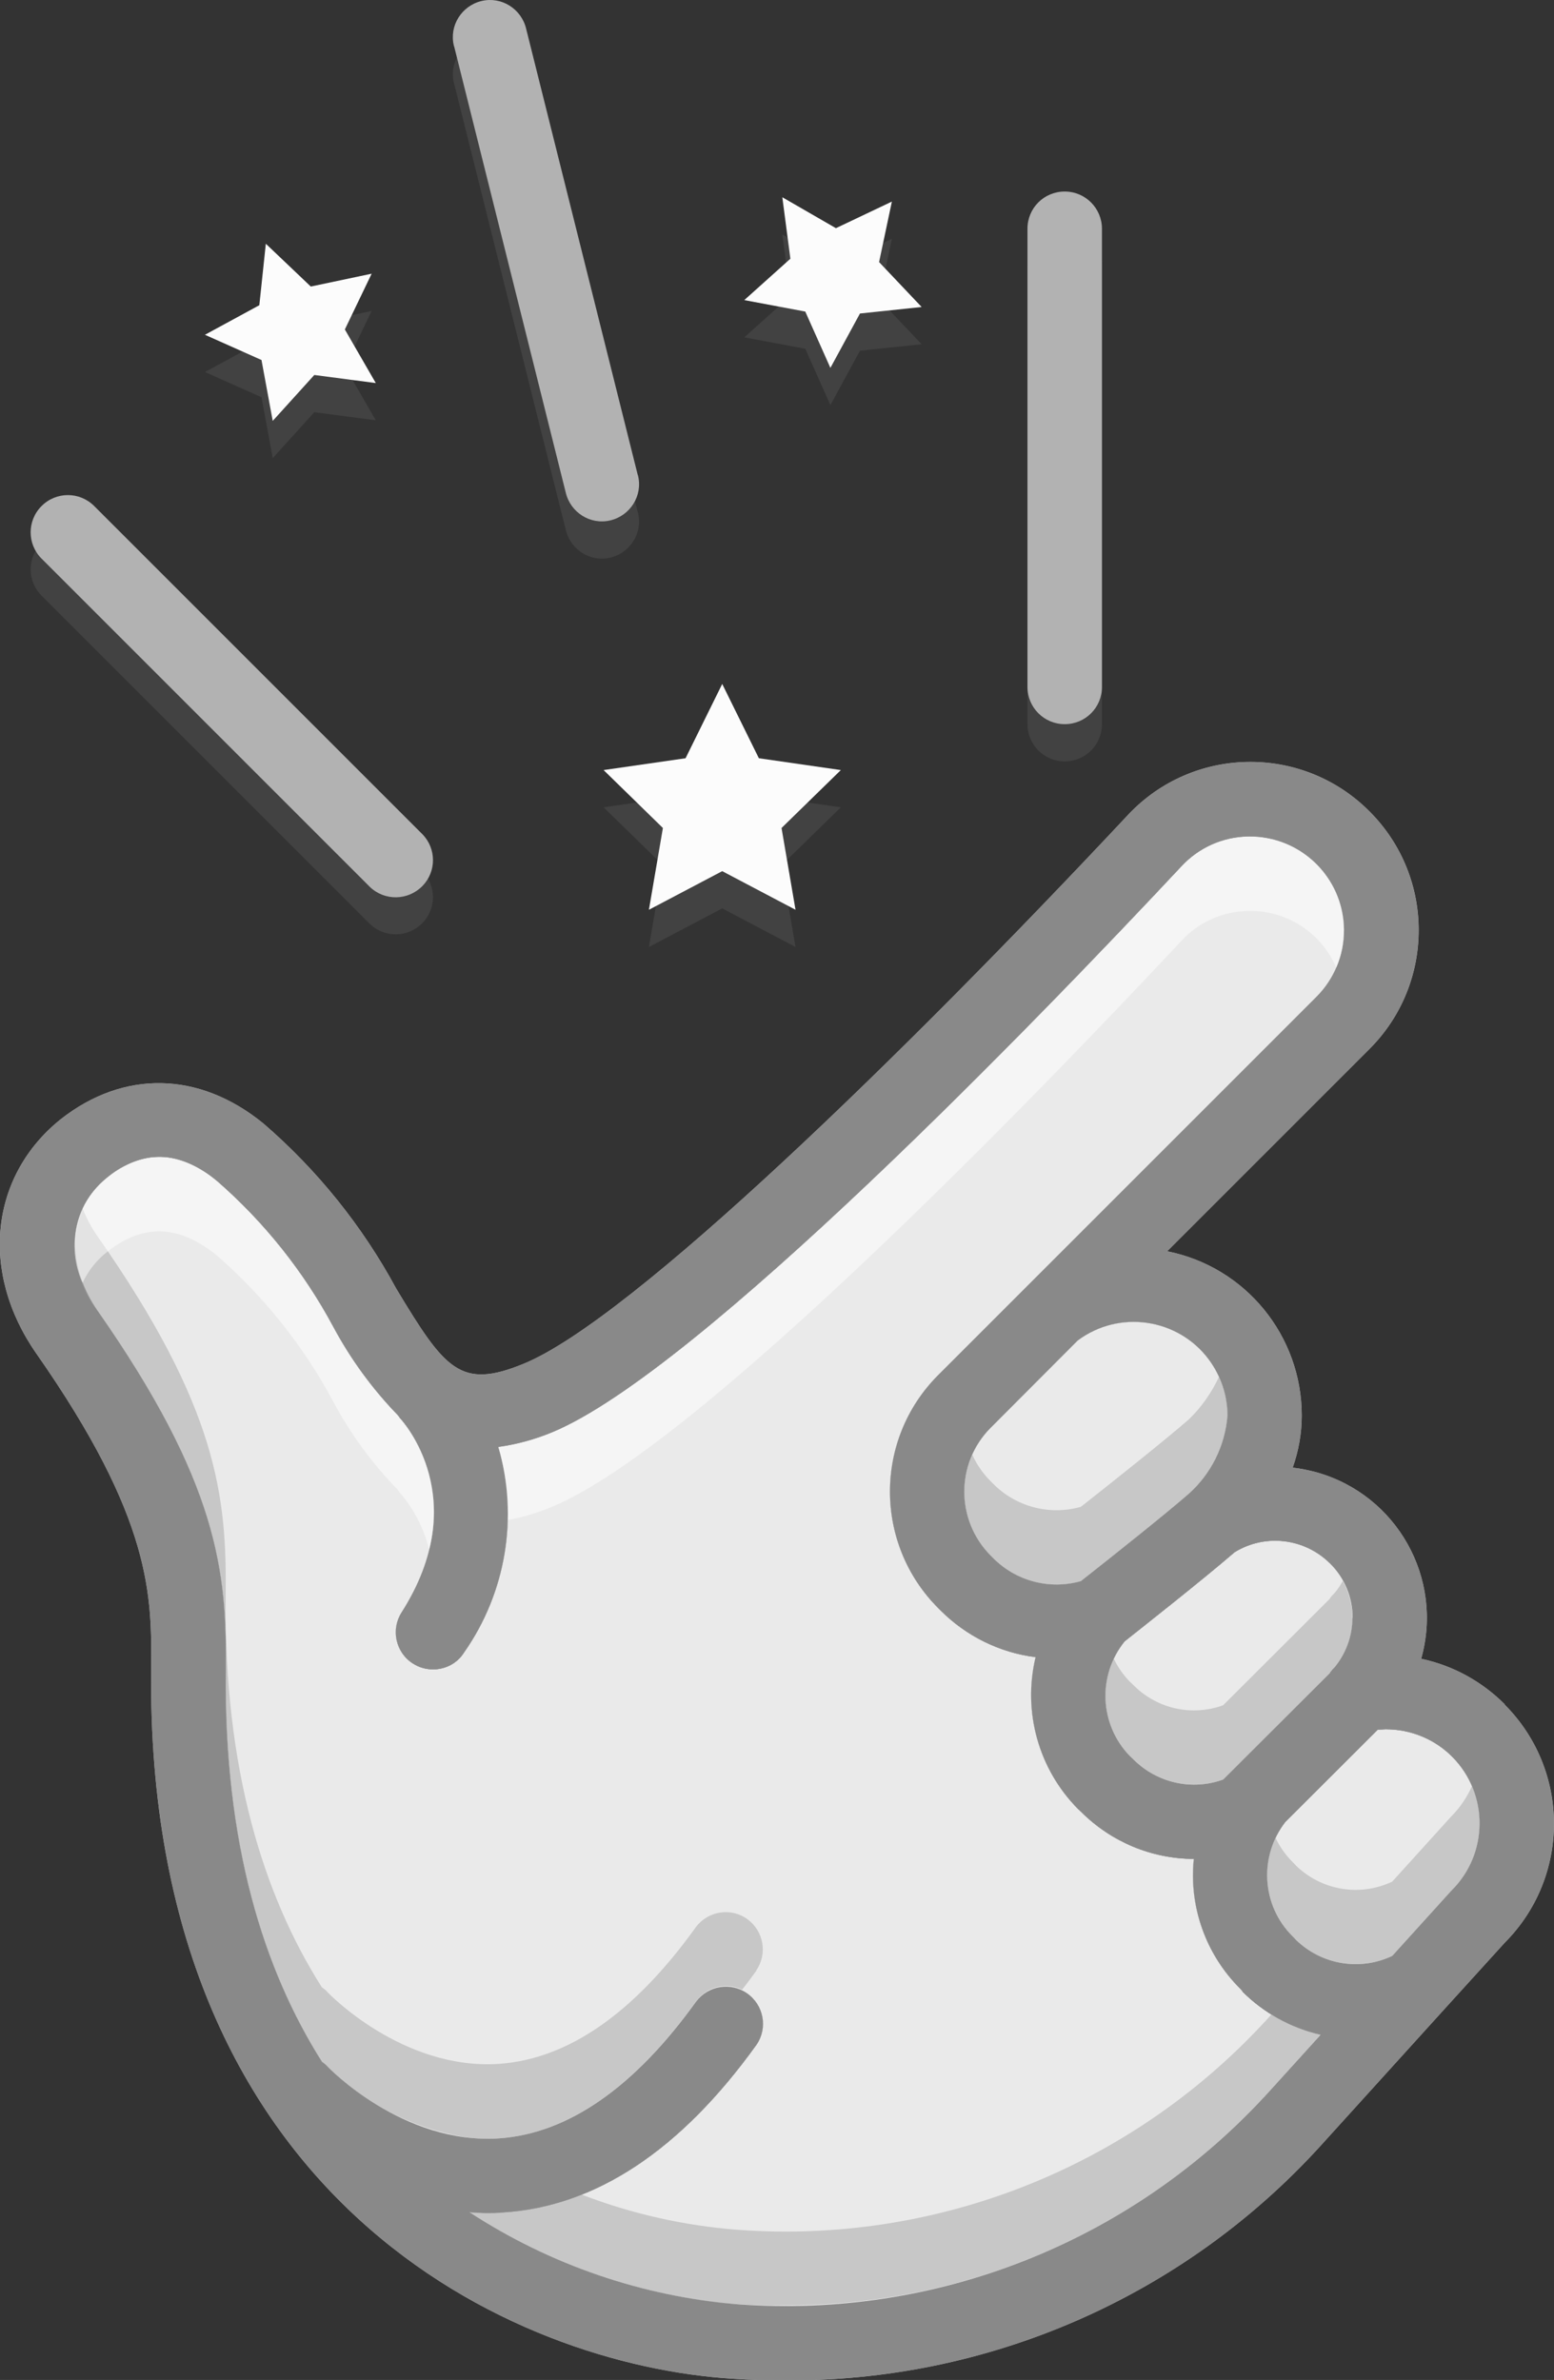 <?xml version="1.0" encoding="UTF-8"?><svg id="Easy" xmlns="http://www.w3.org/2000/svg" viewBox="0 0 78.86 120.78"><rect x="0" y="0" width="78.86" height="120.78" fill="#333333" stroke="none"/><defs><style>.cls-1{fill:#b2b2b2;}.cls-2{fill:#fff;}.cls-2,.cls-3,.cls-4{isolation:isolate;}.cls-2,.cls-4{opacity:.5;}.cls-3{fill:#666;opacity:.3;}.cls-5{fill:#898989;}.cls-6{fill:#eaeaea;}.cls-4{fill:#a4a4a4;}.cls-7{fill:#fcfcfc;}</style></defs><path class="cls-3" d="M2.11,27.56c-.74,.74-.74,1.93,0,2.67l16.66,16.66c.75,.72,1.94,.7,2.67-.05,.71-.73,.71-1.89,0-2.62L4.78,27.56c-.74-.74-1.93-.74-2.67,0Zm53.81,9.19V13.5c0-1.04-.84-1.89-1.89-1.89s-1.89,.84-1.89,1.89v23.25c0,1.04,.84,1.89,1.89,1.89s1.89-.84,1.89-1.89ZM26.7,3.35c-.24-1.01-1.25-1.65-2.26-1.41-1.01,.24-1.65,1.25-1.41,2.26,0,.02,.01,.04,.02,.06l5.66,22.63c.24,1.01,1.25,1.65,2.26,1.41,1.01-.24,1.65-1.25,1.41-2.26,0-.02-.01-.04-.02-.06L26.7,3.35Zm8.09,37.02l-4.16,.6,3.01,2.94-.71,4.15,3.72-1.96,3.72,1.96-.71-4.15,3.01-2.94-4.16-.6-1.86-3.77-1.86,3.77Zm6.07-22.68l1.28,2.87,1.5-2.76,3.13-.33-2.16-2.28,.65-3.07-2.84,1.35-2.72-1.57,.41,3.12-2.34,2.1s3.09,.58,3.09,.58Zm-25.09-1.26l-2.28-2.17-.33,3.12-2.76,1.5,2.87,1.28,.57,3.09,2.11-2.33,3.12,.41-1.57-2.72,1.36-2.83-3.08,.65Z"/><path class="cls-1" d="M2.11,25.68c-.74,.74-.74,1.93,0,2.67l16.66,16.66c.75,.72,1.94,.7,2.67-.05,.71-.73,.71-1.89,0-2.62L4.78,25.68c-.74-.74-1.93-.74-2.67,0Zm53.81,9.19V11.61c0-1.04-.84-1.89-1.89-1.89s-1.89,.84-1.89,1.89v23.25c0,1.04,.84,1.89,1.89,1.89s1.89-.84,1.89-1.89ZM26.7,1.46c-.24-1.01-1.25-1.65-2.26-1.41-1.01,.24-1.65,1.25-1.41,2.26,0,.02,.01,.04,.02,.06l5.66,22.63c.24,1.01,1.25,1.65,2.26,1.41,1.01-.24,1.65-1.25,1.41-2.26,0-.02-.01-.04-.02-.06L26.7,1.46Zm49.66,85.03c-1.16-1.16-2.63-1.97-4.24-2.31,1.15-4.08-1.23-8.31-5.3-9.46-.4-.11-.81-.19-1.22-.24,.3-.85,.46-1.74,.46-2.64,0-4.05-2.85-7.55-6.83-8.34l10.24-10.24c3.35-3.32,3.37-8.73,.04-12.07-3.32-3.35-8.73-3.37-12.07-.04-.08,.08-.16,.16-.24,.25-11.2,11.96-25.13,25.56-30.63,27.81-3.21,1.32-3.99,.29-6.46-3.81-1.72-3.18-4.01-6.03-6.75-8.39-3.25-2.65-7.09-2.72-10.28-.21-3.59,2.88-4.11,7.76-1.25,11.87,5.92,8.46,5.87,12.32,5.84,16.06-.28,26.97,18.43,35.32,29.55,35.99,.85,.06,1.67,.08,2.48,.08,10.39,.11,20.33-4.22,27.32-11.91l6.17-6.81s.07-.07,.1-.11l3.07-3.38c3.33-3.34,3.33-8.74,0-12.08h0Zm-8.88-7.16c1.44,1.43,1.54,3.74,.23,5.29-.08,.07-.15,.16-.22,.25,0,0,0,.01,0,.02l-5.42,5.41c-1.57,.57-3.32,.18-4.51-.98-.08-.08-.15-.15-.23-.22-1.54-1.59-1.65-4.08-.26-5.81,.74-.59,3.91-3.08,5.59-4.53,1.55-.95,3.54-.71,4.83,.57Zm-6.59-10.86c.9,.89,1.4,2.1,1.4,3.37-.12,1.53-.83,2.96-1.98,3.98-1.15,1-3.63,2.98-5.46,4.42-1.59,.45-3.3,0-4.46-1.18l-.12-.12c-1.78-1.79-1.78-4.69,0-6.48l4.42-4.43c1.89-1.41,4.53-1.23,6.2,.44Zm3.3,37.9s-.05,.06-.08,.08c-6.84,7.36-16.65,11.22-26.67,10.48-4.85-.4-9.53-2.01-13.61-4.67,.29,.02,.58,.04,.9,.04,.25,0,.53,0,.8-.03,4.69-.29,9.02-3.16,12.86-8.51,.59-.86,.37-2.03-.49-2.62-.83-.57-1.96-.38-2.57,.42-3.14,4.37-6.51,6.71-10.01,6.95-4.89,.32-8.65-3.59-8.7-3.65-.08-.09-.18-.17-.28-.24-2.95-4.66-4.98-11.05-4.88-19.88,.06-4.99-.39-9.49-6.51-18.24-1.41-2.04-1.8-4.92,.51-6.77,1.82-1.43,3.63-1.38,5.55,.19,2.4,2.09,4.4,4.6,5.9,7.4,.88,1.64,1.98,3.15,3.27,4.48,.04,.05,.08,.1,.11,.15,.16,.16,3.75,4.12,.09,9.86-.56,.87-.31,2.04,.57,2.6,.31,.2,.66,.3,1.03,.3,.64,0,1.24-.32,1.58-.87,2.12-3.03,2.76-6.86,1.73-10.42,.94-.13,1.85-.38,2.72-.74,7.41-3.05,24.81-21.1,31.95-28.73,.88-.95,2.1-1.49,3.39-1.51,2.63-.04,4.8,2.05,4.85,4.68,0,.03,0,.05,0,.08,0,1.27-.5,2.48-1.4,3.38l-19.2,19.2c-3.26,3.27-3.25,8.57,.02,11.83,0,0,.01,.01,.02,.02l.09,.09c1.3,1.3,2.99,2.14,4.82,2.37-.66,2.77,.15,5.68,2.15,7.7,.03,.02,.05,.05,.08,.07,.02,.03,.05,.05,.08,.08,1.52,1.52,3.57,2.38,5.72,2.39-.25,2.43,.61,4.84,2.34,6.57,.05,.05,.09,.1,.14,.16,1.09,1.09,2.47,1.85,3.97,2.19l-2.83,3.12Zm9.44-10.41l-2.98,3.29c-1.64,.78-3.59,.45-4.89-.82-.06-.07-.11-.12-.17-.18-1.57-1.56-1.72-4.05-.36-5.8l4.69-4.68c.14,0,.28-.02,.41-.02,1.26,0,2.48,.5,3.37,1.4,1.86,1.88,1.84,4.92-.04,6.78,0,0-.02,.02-.03,.03Z"/><path class="cls-5" d="M76.36,86.49c-1.16-1.16-2.63-1.97-4.24-2.31,1.15-4.08-1.23-8.31-5.3-9.46-.4-.11-.81-.19-1.22-.24,.3-.85,.46-1.74,.46-2.64,0-4.05-2.85-7.55-6.83-8.34l10.24-10.24c3.35-3.32,3.36-8.73,.04-12.07-3.32-3.35-8.73-3.36-12.07-.04-.08,.08-.16,.16-.24,.25-11.2,11.96-25.13,25.56-30.63,27.81-3.21,1.32-3.99,.29-6.46-3.81-1.72-3.18-4.01-6.03-6.75-8.39-3.25-2.65-7.09-2.72-10.28-.21-3.59,2.88-4.11,7.76-1.25,11.87,5.92,8.46,5.87,12.32,5.84,16.06-.28,26.97,18.43,35.32,29.55,35.99,.85,.06,1.67,.08,2.48,.08,10.39,.11,20.33-4.22,27.32-11.91l6.17-6.81s.07-.07,.1-.11l3.07-3.38c3.33-3.34,3.33-8.74,0-12.08Zm-8.88-7.16c1.44,1.43,1.54,3.74,.23,5.29-.08,.07-.15,.16-.22,.25,0,0,0,.01,0,.02l-5.42,5.41c-1.57,.57-3.32,.18-4.51-.98-.08-.08-.15-.15-.23-.22-1.54-1.59-1.65-4.08-.26-5.81,.74-.59,3.91-3.08,5.59-4.53,1.55-.95,3.54-.71,4.83,.57Zm-6.59-10.86c.9,.89,1.4,2.1,1.4,3.37-.12,1.53-.83,2.96-1.98,3.98-1.15,1-3.63,2.98-5.46,4.42-1.59,.45-3.3,0-4.46-1.18l-.12-.12c-1.78-1.79-1.78-4.69,0-6.48l4.42-4.43c1.89-1.41,4.53-1.23,6.2,.44Zm3.3,37.9s-.05,.06-.08,.08c-6.84,7.36-16.65,11.22-26.67,10.48-4.85-.4-9.53-2.01-13.61-4.67,.29,.02,.58,.04,.9,.04,.25,0,.53,0,.8-.03,4.69-.29,9.02-3.16,12.86-8.51,.59-.86,.37-2.03-.49-2.62-.83-.57-1.96-.38-2.57,.42-3.14,4.37-6.51,6.71-10.01,6.95-4.89,.32-8.65-3.59-8.7-3.65-.08-.09-.18-.17-.28-.24-2.95-4.66-4.98-11.05-4.88-19.88,.06-4.99-.39-9.49-6.51-18.24-1.41-2.04-1.8-4.92,.51-6.77,1.82-1.43,3.63-1.38,5.55,.19,2.4,2.09,4.4,4.6,5.9,7.4,.88,1.64,1.98,3.15,3.27,4.48,.04,.05,.08,.1,.11,.15,.16,.16,3.75,4.12,.09,9.86-.56,.87-.31,2.04,.57,2.6,.31,.2,.66,.3,1.03,.3,.64,0,1.24-.32,1.58-.87,2.12-3.03,2.76-6.86,1.73-10.42,.94-.13,1.85-.38,2.72-.74,7.41-3.05,24.81-21.1,31.95-28.73,.88-.95,2.1-1.49,3.39-1.51,2.63-.04,4.8,2.05,4.85,4.68,0,.03,0,.05,0,.08,0,1.27-.5,2.48-1.4,3.38l-19.2,19.2c-3.26,3.27-3.25,8.57,.02,11.83,0,0,.01,.01,.02,.02l.09,.09c1.3,1.3,2.99,2.14,4.82,2.37-.66,2.77,.15,5.68,2.15,7.7,.03,.02,.05,.05,.08,.07,.02,.03,.05,.05,.08,.08,1.52,1.52,3.57,2.38,5.72,2.39-.25,2.43,.61,4.84,2.34,6.57,.05,.05,.09,.1,.14,.16,1.09,1.09,2.47,1.85,3.97,2.19l-2.83,3.12Zm9.44-10.41l-2.98,3.29c-1.64,.78-3.59,.45-4.89-.82-.06-.07-.11-.12-.17-.18-1.57-1.56-1.72-4.05-.36-5.8l4.69-4.68c.14,0,.28-.02,.41-.02,1.26,0,2.48,.5,3.37,1.4,1.86,1.88,1.84,4.92-.04,6.78,0,0-.02,.02-.03,.03Z"/><path class="cls-6" d="M73.63,95.97l-2.98,3.29c-1.64,.78-3.59,.45-4.89-.82-.06-.07-.11-.12-.17-.18-1.57-1.56-1.72-4.05-.36-5.8l4.69-4.68c.14,0,.28-.02,.41-.02,1.26,0,2.48,.5,3.37,1.4,1.86,1.88,1.84,4.92-.04,6.78,0,0-.02,.02-.03,.03Zm-5-13.86c0,.92-.33,1.81-.92,2.52-.08,.07-.15,.16-.22,.25,0,0,0,.01,0,.02l-5.42,5.41c-1.57,.57-3.32,.18-4.51-.98-.08-.08-.15-.15-.23-.22-1.54-1.59-1.65-4.08-.26-5.81,.74-.59,3.91-3.08,5.59-4.53,1.55-.95,3.54-.71,4.83,.57,.74,.73,1.16,1.73,1.15,2.77h0Zm-6.34-10.27c-.12,1.53-.83,2.96-1.98,3.98-1.15,1-3.63,2.98-5.46,4.42-1.59,.45-3.3,0-4.46-1.18l-.12-.12c-1.78-1.79-1.78-4.69,0-6.48l4.42-4.43c2.1-1.57,5.08-1.14,6.65,.96,.61,.82,.95,1.82,.95,2.85Z"/><path class="cls-6" d="M63.05,101.07c1.09,1.09,2.47,1.85,3.97,2.19l-2.83,3.12s-.05,.06-.08,.08c-6.84,7.36-16.65,11.22-26.67,10.48-4.85-.4-9.53-2.01-13.61-4.67,.29,.02,.58,.04,.9,.04,.25,0,.53,0,.8-.03,4.69-.29,9.02-3.16,12.86-8.51,.59-.86,.37-2.03-.49-2.62-.83-.57-1.96-.38-2.57,.42-3.14,4.37-6.51,6.71-10.01,6.95-4.89,.32-8.65-3.59-8.7-3.65-.08-.09-.18-.17-.28-.24-2.95-4.66-4.98-11.05-4.88-19.88,.06-4.99-.39-9.49-6.51-18.24-1.41-2.04-1.8-4.92,.51-6.77,1.82-1.43,3.63-1.38,5.55,.19,2.4,2.09,4.4,4.6,5.9,7.4,.88,1.64,1.98,3.15,3.27,4.48,.04,.05,.08,.1,.11,.15,.16,.16,3.75,4.12,.09,9.86-.56,.87-.31,2.04,.57,2.6,.31,.2,.66,.3,1.03,.3,.64,0,1.24-.32,1.58-.87,2.12-3.03,2.76-6.86,1.73-10.42,.94-.13,1.85-.38,2.72-.74,7.41-3.05,24.81-21.1,31.95-28.73,.88-.95,2.1-1.49,3.39-1.51,2.63-.04,4.8,2.05,4.85,4.68,0,.03,0,.05,0,.08,0,1.27-.5,2.48-1.4,3.38l-19.2,19.2c-3.26,3.27-3.25,8.57,.02,11.83,0,0,.01,.01,.02,.02l.09,.09c1.3,1.3,2.99,2.14,4.82,2.37-.66,2.77,.15,5.68,2.15,7.7,.03,.02,.05,.05,.08,.07,.02,.03,.05,.05,.08,.08,1.52,1.52,3.57,2.38,5.72,2.39-.25,2.43,.61,4.84,2.34,6.57,.05,.05,.09,.1,.14,.16Z"/><path class="cls-7" d="M34.79,38.48l-4.16,.6,3.01,2.94-.71,4.15,3.72-1.96,3.72,1.96-.71-4.15,3.01-2.94-4.16-.6-1.86-3.77-1.86,3.77Zm6.07-22.68l1.28,2.87,1.5-2.76,3.13-.33-2.16-2.28,.65-3.07-2.84,1.35-2.72-1.57,.41,3.12-2.34,2.1s3.09,.58,3.09,.58Zm-25.09-1.26l-2.28-2.17-.33,3.12-2.76,1.5,2.87,1.28,.57,3.09,2.11-2.33,3.12,.41-1.57-2.72,1.36-2.83s-3.08,.65-3.08,.65Z"/><path class="cls-4" d="M38.39,100c-.25,.34-.48,.66-.73,.97-.82-.39-1.81-.14-2.34,.6-3.14,4.37-6.51,6.71-10.01,6.95-.2,0-.4,.02-.58,.02-.29,0-.57-.02-.84-.04-2.75-.39-5.31-1.66-7.28-3.63-.08-.09-.18-.17-.28-.24-2.95-4.66-4.98-11.05-4.88-19.88,.06-4.99-.39-9.49-6.51-18.24-1.15-1.48-1.43-3.44-.75-5.19,.19,.5,.45,.97,.75,1.41,6.13,8.75,6.57,13.26,6.51,18.24-.09,8.83,1.93,15.23,4.88,19.88,.1,.07,.2,.14,.28,.24,.05,.06,3.81,3.97,8.7,3.65,3.51-.24,6.87-2.57,10.01-6.95,.63-.83,1.81-1,2.64-.37,.8,.61,.99,1.74,.42,2.57Zm28.63,3.25l-2.83,3.12s-.05,.06-.08,.08c-5.96,6.44-14.25,10.23-23.01,10.52-.46,.02-.93,.03-1.4,.03-.81,0-1.63-.02-2.48-.08-.03,0-.05,0-.08,0l-.39-.03c-.07,0-.13,0-.21-.02-4.54-.54-8.89-2.11-12.72-4.6,.29,.02,.58,.04,.9,.04,.25,0,.53,0,.8-.03,1.37-.09,2.72-.39,3.99-.91,2.54,.98,5.21,1.58,7.93,1.79,10.02,.74,19.83-3.12,26.67-10.48,.03-.03,.05-.06,.08-.08l.34-.38c.77,.48,1.61,.83,2.49,1.03Zm-4.73-31.41c-.12,1.53-.83,2.96-1.98,3.98-1.15,1-3.63,2.98-5.46,4.42-1.59,.45-3.3,0-4.46-1.18l-.12-.12c-.86-.85-1.34-2.02-1.34-3.23,0-.65,.14-1.29,.41-1.89,.22,.5,.54,.96,.93,1.35l.12,.12c1.16,1.18,2.87,1.63,4.46,1.18,1.83-1.44,4.31-3.42,5.46-4.42,.65-.62,1.17-1.36,1.55-2.18,.29,.62,.44,1.29,.43,1.97Zm6.34,10.27c0,.92-.33,1.81-.92,2.52-.08,.07-.15,.16-.22,.25,0,0,0,.01,0,.02l-5.42,5.41c-1.57,.57-3.32,.18-4.51-.98-.08-.08-.15-.15-.23-.22-1.28-1.32-1.6-3.29-.81-4.94,.2,.43,.48,.83,.81,1.17,.08,.07,.15,.14,.23,.22,1.19,1.17,2.94,1.55,4.51,.98l5.42-5.41s0-.01,0-.02c.06-.09,.14-.17,.22-.25,.17-.19,.31-.41,.43-.63,.32,.58,.49,1.23,.49,1.89Zm5,13.86l-2.98,3.29c-1.64,.78-3.59,.45-4.89-.82-.06-.07-.11-.12-.17-.18-1.31-1.31-1.66-3.31-.86-4.99,.21,.45,.5,.86,.86,1.22,.06,.06,.11,.11,.17,.18,1.3,1.27,3.25,1.6,4.89,.82l2.98-3.29c.45-.45,.81-.98,1.07-1.56,.78,1.83,.35,3.95-1.07,5.34Z"/><path class="cls-2" d="M21.78,78.64c-.27-1.07-.78-2.07-1.5-2.9-.04-.05-.08-.1-.11-.15-1.29-1.33-2.4-2.84-3.27-4.48-1.5-2.8-3.5-5.31-5.9-7.4-1.92-1.56-3.73-1.62-5.55-.19-.54,.42-.97,.96-1.26,1.58-.86-1.86-.34-4.07,1.26-5.35,.63-.54,1.41-.89,2.23-1,.26-.02,.53-.02,.79,0,.94,.14,1.82,.56,2.53,1.19,2.4,2.09,4.4,4.6,5.9,7.4,.88,1.64,1.98,3.15,3.27,4.48,.04,.05,.08,.1,.11,.15,1.55,1.85,2.11,4.34,1.5,6.67Zm46.42-31.42c0,.65-.13,1.3-.39,1.89-.76-1.78-2.52-2.92-4.46-2.88-1.29,.02-2.52,.56-3.39,1.51-7.14,7.63-24.54,25.68-31.95,28.73-.72,.3-1.47,.53-2.24,.67,.04-1.25-.12-2.5-.48-3.7,.94-.13,1.85-.38,2.72-.74,7.41-3.05,24.81-21.1,31.95-28.73,.86-.93,2.07-1.48,3.34-1.51h.14c2.63,0,4.76,2.13,4.76,4.76Z"/></svg>